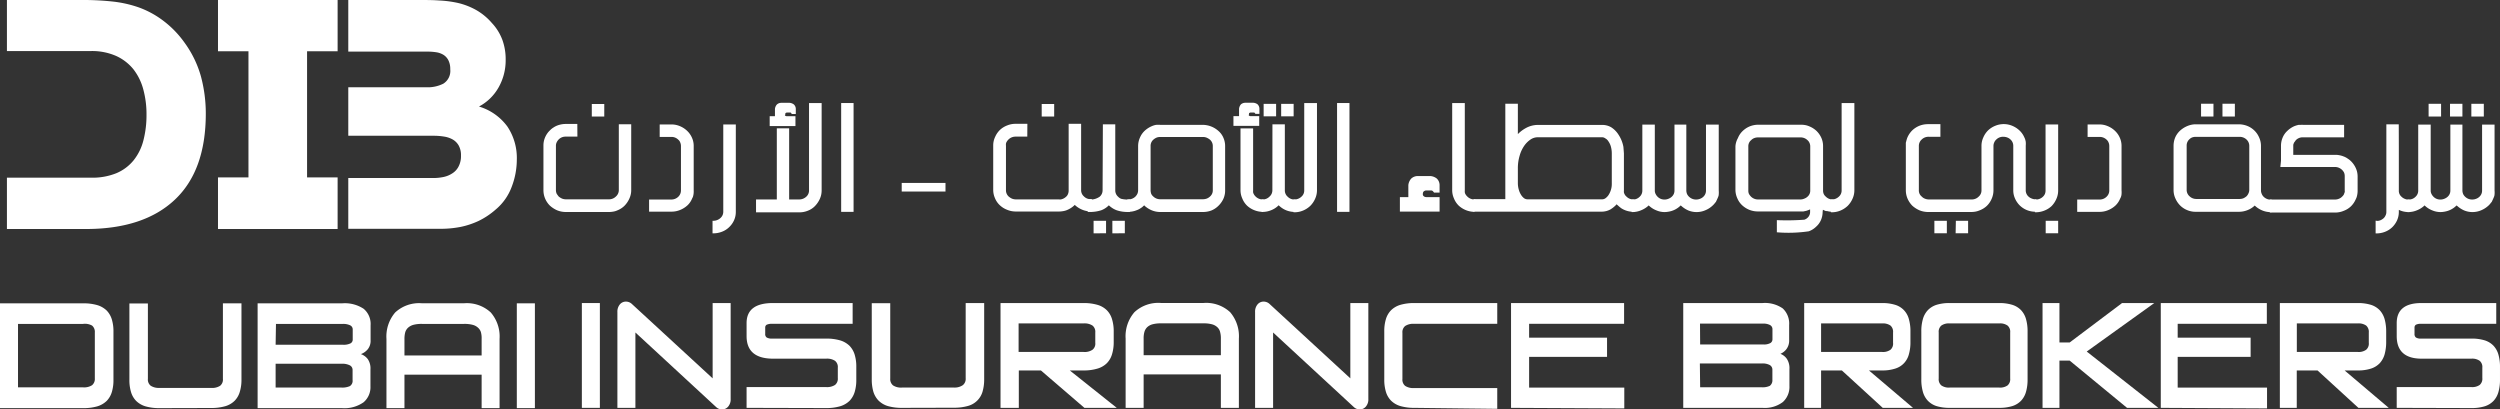 <svg xmlns="http://www.w3.org/2000/svg" width="360.911" height="59.11" viewBox="0 0 360.911 59.11">
  <rect x="0" y="0" width="360.911" height="59.11" fill="#333333" stroke="none"/>
  <g id="dib_white" transform="translate(0 0)">
    <g id="Layer_1" data-name="Layer 1">
      <path id="Path_4424" data-name="Path 4424" d="M294.87,58.88V43.75h2.44v5.69h1.48l7.56-5.69H311l-9.75,7,10.34,8.13h-4.52l-8.28-6.82h-1.48v6.82Z" fill="#fff"/>
      <path id="Path_4425" data-name="Path 4425" d="M311.94,58.88V43.75h15.31v3H314.38v2h10.53v2.77H314.38v4.44h12.9v3Z" fill="#fff"/>
      <path id="Path_4426" data-name="Path 4426" d="M329.13,58.88V43.75h11.24a6.32,6.32,0,0,1,1.92.26,3,3,0,0,1,1.27.79,3.22,3.22,0,0,1,.7,1.29,6.691,6.691,0,0,1,.22,1.77v1.5a6.691,6.691,0,0,1-.22,1.77,3.219,3.219,0,0,1-.7,1.29,3,3,0,0,1-1.27.79,6,6,0,0,1-1.92.27h-1.89l6.37,5.4h-4.38l-5.9-5.4h-3v5.4Zm2.45-8.07h8.8a1.83,1.83,0,0,0,1.21-.32,1.16,1.16,0,0,0,.38-1V48a1.2,1.2,0,0,0-.38-1,1.89,1.89,0,0,0-1.21-.31h-8.8Z" fill="#fff"/>
      <path id="Path_4427" data-name="Path 4427" d="M346,58.88v-3h10.78a1.86,1.86,0,0,0,1.2-.31,1.17,1.17,0,0,0,.38-1V53.09a1.17,1.17,0,0,0-.38-1,1.86,1.86,0,0,0-1.2-.31h-7.17q-3.61,0-3.61-3.26V46.65q0-2.9,3.57-2.9h10.8v3H349.53a1.51,1.51,0,0,0-.76.13.48.48,0,0,0-.2.42v.9a.62.62,0,0,0,.2.52,1.31,1.31,0,0,0,.78.16h7.25a6.32,6.32,0,0,1,1.92.26,3,3,0,0,1,1.27.79,3.1,3.1,0,0,1,.7,1.29,6.3,6.3,0,0,1,.22,1.77V54.8a6.349,6.349,0,0,1-.22,1.77,3.1,3.1,0,0,1-.7,1.29,3,3,0,0,1-1.27.79,6.32,6.32,0,0,1-1.92.26Z" fill="#fff"/>
      <path id="Path_4428" data-name="Path 4428" d="M26.62,6.13A15.28,15.28,0,0,1,29,11a20.73,20.73,0,0,1,.71,5.4q0,8.2-4.45,12.41t-12.7,4.25H1V25.65H13.13A9.21,9.21,0,0,0,16.81,25a6.41,6.41,0,0,0,2.49-1.87,7.58,7.58,0,0,0,1.41-2.89,14.57,14.57,0,0,0,.44-3.66,13.69,13.69,0,0,0-.46-3.66A8.11,8.11,0,0,0,19.26,10a6.83,6.83,0,0,0-2.49-1.92,8.62,8.62,0,0,0-3.64-.71H1V0H11.94a39.511,39.511,0,0,1,4.3.22,16.87,16.87,0,0,1,3.88.88A13.42,13.42,0,0,1,23.58,3a14.32,14.32,0,0,1,3.04,3.13Z" fill="#fff"/>
      <path id="Path_4429" data-name="Path 4429" d="M44.33,7.4V25.61h4.41v7.45H31.47V25.61h4.4V7.4h-4.4V0H48.74V7.4Z" fill="#fff"/>
      <path id="Path_4430" data-name="Path 4430" d="M69.15,15.38a7.89,7.89,0,0,1,4.1,2.89,8.16,8.16,0,0,1,1.36,4.78A11,11,0,0,1,73.86,27a7.77,7.77,0,0,1-2.29,3.24,11,11,0,0,1-2.51,1.67,11.74,11.74,0,0,1-2.53.84,14.9,14.9,0,0,1-2.71.28H50.28V25.7h12.3a7.19,7.19,0,0,0,1.5-.16A3.71,3.71,0,0,0,65.34,25a2.51,2.51,0,0,0,.88-1,3.22,3.22,0,0,0,.33-1.54,2.86,2.86,0,0,0-.33-1.45,2.32,2.32,0,0,0-.88-.88,3.64,3.64,0,0,0-1.28-.42,9.13,9.13,0,0,0-1.48-.11H50.28v-7H61.57A5,5,0,0,0,64,12.08,2.17,2.17,0,0,0,65,10a2.78,2.78,0,0,0-.27-1.3,2,2,0,0,0-.72-.79,2.84,2.84,0,0,0-1.06-.37,8.49,8.49,0,0,0-1.26-.09H50.28V0H60.47c1,0,2,0,2.93.07a15.66,15.66,0,0,1,2.77.37,10.16,10.16,0,0,1,2.56,1A8.64,8.64,0,0,1,71,3.31,7.27,7.27,0,0,1,72.54,5.8,8.22,8.22,0,0,1,73,8.68a7.91,7.91,0,0,1-1,3.9,7,7,0,0,1-2.85,2.8Z" fill="#fff"/>
      <path id="Path_4431" data-name="Path 4431" d="M0,58.92V43.79H12a7.1,7.1,0,0,1,2.05.26,3.31,3.31,0,0,1,1.36.79,3.17,3.17,0,0,1,.74,1.29,6,6,0,0,1,.23,1.77v6.91a5.94,5.94,0,0,1-.23,1.77,3.17,3.17,0,0,1-.74,1.29,3.31,3.31,0,0,1-1.36.79,7.1,7.1,0,0,1-2.05.26Zm2.6-3H12a2.11,2.11,0,0,0,1.29-.31,1.18,1.18,0,0,0,.4-1V48a1.18,1.18,0,0,0-.4-1A2.11,2.11,0,0,0,12,46.76H2.6Z" fill="#fff"/>
      <path id="Path_4432" data-name="Path 4432" d="M23,58.92a7.1,7.1,0,0,1-2-.26,3.2,3.2,0,0,1-1.35-.79,3.06,3.06,0,0,1-.74-1.29,5.94,5.94,0,0,1-.23-1.77v-11h2.67V54.68a1.15,1.15,0,0,0,.4,1A2.11,2.11,0,0,0,23,56h7.5a2.1,2.1,0,0,0,1.28-.31,1.15,1.15,0,0,0,.4-1V43.79h2.68v11a5.92,5.92,0,0,1-.24,1.77,3.06,3.06,0,0,1-.74,1.29,3.18,3.18,0,0,1-1.36.79,7.08,7.08,0,0,1-2,.26Z" fill="#fff"/>
      <path id="Path_4433" data-name="Path 4433" d="M37.19,58.92V43.79H49.4a4.92,4.92,0,0,1,3.1.79,2.85,2.85,0,0,1,1,2.38v2.15a1.94,1.94,0,0,1-.4,1.3,2.36,2.36,0,0,1-1,.71,2.16,2.16,0,0,1,1,.73,2.38,2.38,0,0,1,.38,1.48v2.44a2.85,2.85,0,0,1-1,2.31,4.81,4.81,0,0,1-3.12.84Zm2.6-9.15h9.73a2.22,2.22,0,0,0,1.08-.2.61.61,0,0,0,.32-.54V47.58a.65.65,0,0,0-.38-.62,2.3,2.3,0,0,0-1-.2h-9.7Zm0,6.18h9.52a2.66,2.66,0,0,0,1.2-.21.9.9,0,0,0,.39-.87V53.43a.73.73,0,0,0-.4-.69,2.43,2.43,0,0,0-1.16-.23H39.79Z" fill="#fff"/>
      <path id="Path_4434" data-name="Path 4434" d="M55.79,58.92v-10a5.34,5.34,0,0,1,1.26-3.81,5.07,5.07,0,0,1,3.85-1.33H67a5.07,5.07,0,0,1,3.85,1.33,5.3,5.3,0,0,1,1.27,3.81v10H69.53V54.09H58.39v4.83Zm2.6-7.6H69.53V48.93a3.31,3.31,0,0,0-.11-1A1.45,1.45,0,0,0,69,47.3a1.81,1.81,0,0,0-.78-.41A4.64,4.64,0,0,0,67,46.76H60.92a4.64,4.64,0,0,0-1.22.13,1.93,1.93,0,0,0-.78.41,1.45,1.45,0,0,0-.42.68,3.7,3.7,0,0,0-.11,1Z" fill="#fff"/>
      <path id="Path_4435" data-name="Path 4435" d="M74.61,58.92V43.79h2.61V58.92Z" fill="#fff"/>
      <path id="Path_4436" data-name="Path 4436" d="M84,58.88V43.75h2.6V58.88Z" fill="#fff"/>
      <path id="Path_4437" data-name="Path 4437" d="M89.13,58.88V45.06a1.62,1.62,0,0,1,.36-1.12,1.13,1.13,0,0,1,.86-.4,1.26,1.26,0,0,1,.88.35l11.65,10.73V43.75h2.6V57.59a1.58,1.58,0,0,1-.37,1.12,1.16,1.16,0,0,1-.85.4,1.42,1.42,0,0,1-.45-.08,1.3,1.3,0,0,1-.43-.27L91.73,48V58.88Z" fill="#fff"/>
      <path id="Path_4438" data-name="Path 4438" d="M107.78,58.88v-3h11.48a2.11,2.11,0,0,0,1.29-.31,1.15,1.15,0,0,0,.4-1V53.09a1.15,1.15,0,0,0-.4-1,2.11,2.11,0,0,0-1.29-.31h-7.64q-3.84,0-3.84-3.26V46.65c0-1.93,1.26-2.9,3.8-2.9h11.51v3h-11.6a1.72,1.72,0,0,0-.81.13.46.46,0,0,0-.21.42v.9a.59.59,0,0,0,.21.52,1.48,1.48,0,0,0,.83.16h7.73a7.1,7.1,0,0,1,2.05.26,3.31,3.31,0,0,1,1.36.79,3.17,3.17,0,0,1,.74,1.29,5.94,5.94,0,0,1,.23,1.77V54.8a6,6,0,0,1-.23,1.77,3.17,3.17,0,0,1-.74,1.29,3.31,3.31,0,0,1-1.36.79,7.1,7.1,0,0,1-2.05.26Z" fill="#fff"/>
      <path id="Path_4439" data-name="Path 4439" d="M130.23,58.88a7.18,7.18,0,0,1-2.06-.26,3.23,3.23,0,0,1-1.34-.79,3.19,3.19,0,0,1-.75-1.29,6.33,6.33,0,0,1-.23-1.77v-11h2.67V54.64a1.16,1.16,0,0,0,.41,1,2.08,2.08,0,0,0,1.28.31h7.54A2.08,2.08,0,0,0,139,55.6a1.16,1.16,0,0,0,.41-1V43.75h2.67v11a6.33,6.33,0,0,1-.23,1.77,3,3,0,0,1-2.1,2.08,7.15,7.15,0,0,1-2.05.26Z" fill="#fff"/>
      <path id="Path_4440" data-name="Path 4440" d="M144.44,58.88V43.75h12a7.08,7.08,0,0,1,2,.26,3.18,3.18,0,0,1,1.36.79,3.06,3.06,0,0,1,.74,1.29,5.92,5.92,0,0,1,.24,1.77v1.5a5.92,5.92,0,0,1-.24,1.77,3.06,3.06,0,0,1-.74,1.29,3.18,3.18,0,0,1-1.36.79,6.72,6.72,0,0,1-2,.27h-2l6.78,5.4h-4.67l-6.28-5.4h-3.19v5.4Zm2.61-8.07h9.38a2,2,0,0,0,1.29-.32,1.12,1.12,0,0,0,.4-1V48a1.15,1.15,0,0,0-.4-1,2.11,2.11,0,0,0-1.29-.31h-9.38Z" fill="#fff"/>
      <path id="Path_4441" data-name="Path 4441" d="M162.5,58.88v-10a5.3,5.3,0,0,1,1.27-3.81,5.05,5.05,0,0,1,3.85-1.33h6.12a5.08,5.08,0,0,1,3.85,1.33,5.34,5.34,0,0,1,1.26,3.81v10h-2.6V54.05H165.1v4.83Zm2.6-7.6h11.15V48.89a3.4,3.4,0,0,0-.12-1,1.38,1.38,0,0,0-.41-.67,1.82,1.82,0,0,0-.78-.41,4.64,4.64,0,0,0-1.22-.13h-6.09a4.69,4.69,0,0,0-1.22.13,1.82,1.82,0,0,0-.78.41,1.54,1.54,0,0,0-.41.67,3.4,3.4,0,0,0-.12,1Z" fill="#fff"/>
      <path id="Path_4442" data-name="Path 4442" d="M181.19,58.88V45.06a1.62,1.62,0,0,1,.36-1.12,1.13,1.13,0,0,1,.86-.4,1.26,1.26,0,0,1,.88.35l11.65,10.73V43.75h2.6V57.59a1.58,1.58,0,0,1-.37,1.12,1.16,1.16,0,0,1-.85.4,1.42,1.42,0,0,1-.45-.08,1.3,1.3,0,0,1-.43-.27L183.79,48V58.88Z" fill="#fff"/>
      <path id="Path_4443" data-name="Path 4443" d="M204.21,58.88a7.1,7.1,0,0,1-2.05-.26,3.2,3.2,0,0,1-1.35-.79,3.06,3.06,0,0,1-.74-1.29,6,6,0,0,1-.23-1.77V47.86a5.94,5.94,0,0,1,.23-1.77,3.06,3.06,0,0,1,.74-1.29,3.2,3.2,0,0,1,1.35-.79,7.1,7.1,0,0,1,2.05-.26h11.94v3h-12a2.11,2.11,0,0,0-1.29.31,1.15,1.15,0,0,0-.4,1v6.65a1.15,1.15,0,0,0,.4,1,2.11,2.11,0,0,0,1.29.31h12v3Z" fill="#fff"/>
      <path id="Path_4444" data-name="Path 4444" d="M218.14,58.88V43.75h16.32v3H220.75v2H232v2.77H220.75v4.44h13.74v3Z" fill="#fff"/>
      <path id="Path_4445" data-name="Path 4445" d="M243,58.88V43.75h11.45a4.49,4.49,0,0,1,2.92.78,3,3,0,0,1,.92,2.39v2.15a2.05,2.05,0,0,1-.37,1.3,2.18,2.18,0,0,1-.89.71,2,2,0,0,1,.93.73,2.45,2.45,0,0,1,.37,1.48v2.44a2.94,2.94,0,0,1-.95,2.31,4.31,4.31,0,0,1-2.93.84Zm2.44-9.15h9.13a1.94,1.94,0,0,0,1-.2.62.62,0,0,0,.31-.54V47.54a.67.67,0,0,0-.36-.62,2,2,0,0,0-1-.2h-9.1Zm0,6.18h8.93a2.39,2.39,0,0,0,1.13-.21,1,1,0,0,0,.37-.87V53.39a.75.75,0,0,0-.38-.69,2.16,2.16,0,0,0-1.09-.23h-9Z" fill="#fff"/>
      <path id="Path_4446" data-name="Path 4446" d="M260.46,58.88V43.75h11.23a6.23,6.23,0,0,1,1.92.26,2.9,2.9,0,0,1,1.27.79,3,3,0,0,1,.7,1.29,6.3,6.3,0,0,1,.22,1.77v1.5a6.3,6.3,0,0,1-.22,1.77,3,3,0,0,1-.7,1.29,2.9,2.9,0,0,1-1.27.79,5.92,5.92,0,0,1-1.92.27h-1.88l6.36,5.4H271.8l-5.9-5.4h-3v5.4Zm2.44-8.07h8.81a1.84,1.84,0,0,0,1.21-.32,1.16,1.16,0,0,0,.37-1V48a1.19,1.19,0,0,0-.37-1,1.91,1.91,0,0,0-1.21-.31H262.9Z" fill="#fff"/>
      <path id="Path_4447" data-name="Path 4447" d="M281.48,58.88a6.25,6.25,0,0,1-1.93-.26,3,3,0,0,1-1.26-.79,3.1,3.1,0,0,1-.7-1.29,6.348,6.348,0,0,1-.22-1.77V47.86a6.3,6.3,0,0,1,.22-1.77,3.1,3.1,0,0,1,.7-1.29,3,3,0,0,1,1.26-.79,6.25,6.25,0,0,1,1.93-.26h7.12a6.32,6.32,0,0,1,1.92.26,3,3,0,0,1,1.27.79,3.1,3.1,0,0,1,.7,1.29,6.3,6.3,0,0,1,.22,1.77v6.91a6.349,6.349,0,0,1-.22,1.77,3.1,3.1,0,0,1-.7,1.29,3,3,0,0,1-1.27.79,6.32,6.32,0,0,1-1.92.26Zm-1.6-4.24a1.17,1.17,0,0,0,.38,1,1.86,1.86,0,0,0,1.2.31h7.16a1.86,1.86,0,0,0,1.2-.31,1.17,1.17,0,0,0,.38-1V48a1.17,1.17,0,0,0-.38-1,1.86,1.86,0,0,0-1.2-.31h-7.16a1.86,1.86,0,0,0-1.2.31,1.17,1.17,0,0,0-.38,1Z" fill="#fff"/>
      <path id="Path_4448" data-name="Path 4448" d="M83.23,19.6H81.68a1.49,1.49,0,0,0-1.1.43,1.67,1.67,0,0,0-.34.49,1.27,1.27,0,0,0-.11.52v6.43a1.48,1.48,0,0,0,.12.55,3.789,3.789,0,0,0,.33.45,2.27,2.27,0,0,0,.5.31,1.64,1.64,0,0,0,.6.12h6.21A1.53,1.53,0,0,0,89,28.46a1.35,1.35,0,0,0,.46-1v-9.4H91v9.41a2.72,2.72,0,0,1-.26,1.15,3.33,3.33,0,0,1-.68,1,2.92,2.92,0,0,1-1,.64,2.08,2.08,0,0,1-.58.17,3.12,3.12,0,0,1-.6.05h-6.2a3.191,3.191,0,0,1-1.191-.23,3.76,3.76,0,0,1-1-.64,3,3,0,0,1-.68-1,2.94,2.94,0,0,1-.23-1.14V21a2.8,2.8,0,0,1,.25-1.17,2.92,2.92,0,0,1,.67-.94,2.4,2.4,0,0,1,.46-.37,2.66,2.66,0,0,1,.53-.28,3.32,3.32,0,0,1,1.18-.22h1.55Zm2.33-4.46h1.55V16.7H85.56Z" fill="#fff" stroke="#fff" stroke-miterlimit="10" stroke-width="0.25"/>
      <path id="Path_4449" data-name="Path 4449" d="M95.36,18.09h1.56a3,3,0,0,1,1.17.23,3.24,3.24,0,0,1,1,.64,2.91,2.91,0,0,1,.68.95,2.72,2.72,0,0,1,.25,1.16v6.42A2.919,2.919,0,0,1,100,28a3.291,3.291,0,0,1-.07.33,1.529,1.529,0,0,1-.13.28,2.6,2.6,0,0,1-.65.95,3.35,3.35,0,0,1-1,.63,3.06,3.06,0,0,1-1.2.24H93.83v-1.5h3.09A1.55,1.55,0,0,0,98,28.5a1.38,1.38,0,0,0,.43-1V21.07a1.41,1.41,0,0,0-.11-.54,1.07,1.07,0,0,0-.32-.46,1.52,1.52,0,0,0-1.1-.43H95.36Z" fill="#fff" stroke="#fff" stroke-miterlimit="10" stroke-width="0.25"/>
      <path id="Path_4450" data-name="Path 4450" d="M106.1,18.09v12.5a2.77,2.77,0,0,1-.25,1.17,3,3,0,0,1-.68.95,2.85,2.85,0,0,1-1,.63,3.24,3.24,0,0,1-1.18.22h0V32h0a1.64,1.64,0,0,0,.6-.12,1.59,1.59,0,0,0,.51-.32,1.32,1.32,0,0,0,.44-1V18.09Z" fill="#fff" stroke="#fff" stroke-miterlimit="10" stroke-width="0.25"/>
      <path id="Path_4451" data-name="Path 4451" d="M113.8,18.65V28.92h1.57a1.67,1.67,0,0,0,.62-.12,1.65,1.65,0,0,0,.49-.31,1.31,1.31,0,0,0,.44-1V15h1.57V27.49a2.77,2.77,0,0,1-.25,1.17,3.47,3.47,0,0,1-.68,1,2.57,2.57,0,0,1-.48.39,2.8,2.8,0,0,1-.52.26,3.12,3.12,0,0,1-1.19.22h-6.1V28.92h3V18.65Zm-.62-2.09a.29.29,0,0,0,.12.25.48.48,0,0,0,.26.09h1.15v1.17h-3.47V16.9H112V15.73a1,1,0,0,1,.24-.55.8.8,0,0,1,.54-.21H114a1.06,1.06,0,0,1,.53.21.76.76,0,0,1,.23.55v.6h-.39l-.09-.14a.41.41,0,0,0-.28-.07h-.39a.5.5,0,0,0-.28.11.39.39,0,0,0-.08.1v.15Z" fill="#fff" stroke="#fff" stroke-miterlimit="10" stroke-width="0.25"/>
      <path id="Path_4452" data-name="Path 4452" d="M121.56,15h1.54V30.46h-1.54Z" fill="#fff" stroke="#fff" stroke-miterlimit="10" stroke-width="0.25"/>
      <path id="Path_4453" data-name="Path 4453" d="M136.37,26.53v1H130.3v-1Z" fill="#fff" stroke="#fff" stroke-miterlimit="10" stroke-width="0.25"/>
      <path id="Path_4454" data-name="Path 4454" d="M148.18,19.6h-1.55a1.56,1.56,0,0,0-1.11.43,1.77,1.77,0,0,0-.34.45,1,1,0,0,0-.08.25,1.369,1.369,0,0,0,0,.31v6.43a1.34,1.34,0,0,0,.44,1,2.2,2.2,0,0,0,.5.32,1.7,1.7,0,0,0,.61.12h6.19a1.38,1.38,0,0,0,.37,0l.25-.08a1.64,1.64,0,0,0,.51-.32,1.07,1.07,0,0,0,.32-.44,1.41,1.41,0,0,0,.11-.54V18h1.55v9.44a1.3,1.3,0,0,0,.44,1,1.41,1.41,0,0,0,.49.33,1.38,1.38,0,0,0,.33.09h.29v1.55h0a2.6,2.6,0,0,1-.61-.07,3,3,0,0,1-.58-.17,3.32,3.32,0,0,1-1-.62l-.15-.15-.15.15a3,3,0,0,1-.47.37,3.719,3.719,0,0,1-.53.28,2.35,2.35,0,0,1-.57.16,3.16,3.16,0,0,1-.61.05h-6.19a3.06,3.06,0,0,1-1.2-.24,3.1,3.1,0,0,1-1-.62,2.74,2.74,0,0,1-.69-1,2.83,2.83,0,0,1-.24-1.16V21a2.69,2.69,0,0,1,.26-1.17,3,3,0,0,1,.69-1,3.06,3.06,0,0,1,1-.61,3,3,0,0,1,1.18-.22h1.55Zm2.33-4.46h1.55V16.7h-1.55Z" fill="#fff" stroke="#fff" stroke-miterlimit="10" stroke-width="0.25"/>
      <path id="Path_4455" data-name="Path 4455" d="M159.34,18.07h1.54v9.42a1.31,1.31,0,0,0,.45,1,1.33,1.33,0,0,0,.49.33,4.29,4.29,0,0,0,1.18.11v1.54h0a4.71,4.71,0,0,1-1.77-.24,3.17,3.17,0,0,1-1-.62l-.15-.15-.15.15a2.94,2.94,0,0,1-1,.63,5.13,5.13,0,0,1-1.77.23V28.92h0a2.42,2.42,0,0,0,1.69-.44,1.34,1.34,0,0,0,.45-1ZM158,33.56V32h1.55v1.55Zm2.71,0V32h1.55v1.55Z" fill="#fff" stroke="#fff" stroke-miterlimit="10" stroke-width="0.25"/>
      <path id="Path_4456" data-name="Path 4456" d="M165.2,29.44l-.15.15-.24.22-.24.16a2.3,2.3,0,0,1-.52.26,2.94,2.94,0,0,1-1.17.22h0V28.91h0a1.57,1.57,0,0,0,1.11-.43,1.67,1.67,0,0,0,.33-.47,1.49,1.49,0,0,0,.11-.54V21.08a2.85,2.85,0,0,1,.26-1.18,2.74,2.74,0,0,1,.66-.94,3.47,3.47,0,0,1,1-.64,2.549,2.549,0,0,1,.56-.17,3.65,3.65,0,0,1,.59,0h6.17a3.31,3.31,0,0,1,2.18.88,2.55,2.55,0,0,1,.66.93,2.83,2.83,0,0,1,.23,1.16v6.39a2.72,2.72,0,0,1-.25,1.16,3.23,3.23,0,0,1-.68.95,3,3,0,0,1-.95.64,3.27,3.27,0,0,1-1.19.22H167.5a3.09,3.09,0,0,1-1.17-.23,3.43,3.43,0,0,1-1-.63Zm1.7-9.68a1.89,1.89,0,0,0-.49.32,1.3,1.3,0,0,0-.43,1v6.39a1.779,1.779,0,0,0,.1.56,1.3,1.3,0,0,0,.33.43,1.55,1.55,0,0,0,1.09.43h6.17a1.81,1.81,0,0,0,.6-.11,1.59,1.59,0,0,0,.5-.32,1.28,1.28,0,0,0,.44-1V21.08a1.34,1.34,0,0,0-.44-1,2.2,2.2,0,0,0-.5-.31,1.53,1.53,0,0,0-.6-.12H167.5a1.52,1.52,0,0,0-.6.11Z" fill="#fff" stroke="#fff" stroke-miterlimit="10" stroke-width="0.25"/>
      <path id="Path_4457" data-name="Path 4457" d="M180.13,16.54a.29.29,0,0,0,.13.26.43.43,0,0,0,.26.09h1.14v1.16h-3.47V16.89H179V15.71a1.06,1.06,0,0,1,.23-.55.84.84,0,0,1,.54-.2h1.17a1,1,0,0,1,.53.2.77.77,0,0,1,.22.55v.6h-.39l-.09-.12a.38.38,0,0,0-.27-.07h-.39a.5.5,0,0,0-.29.11.36.36,0,0,0-.07.1v.15Zm.65,2.12v8.83a2.159,2.159,0,0,0,0,.28.85.85,0,0,0,.09.27,1.45,1.45,0,0,0,.33.44,1.57,1.57,0,0,0,1.1.44h0v1.54a3.25,3.25,0,0,1-1.17-.23,3.18,3.18,0,0,1-1-.62,2.82,2.82,0,0,1-.67-1,2.75,2.75,0,0,1-.25-1.16V18.66Z" fill="#fff" stroke="#fff" stroke-miterlimit="10" stroke-width="0.25"/>
      <path id="Path_4458" data-name="Path 4458" d="M183.82,18.07h1.54v9.42a1.31,1.31,0,0,0,.45,1,1.47,1.47,0,0,0,1.1.44h0v1.54h0a3.09,3.09,0,0,1-2.16-.86l-.16-.15-.15.15a3,3,0,0,1-1,.63,3.14,3.14,0,0,1-1.18.23V28.92h0a1.48,1.48,0,0,0,1.09-.44,1.32,1.32,0,0,0,.46-1Zm-1.27-1.4V15.12h1.55v1.55Zm2.53,0V15.12h1.55v1.55Z" fill="#fff" stroke="#fff" stroke-miterlimit="10" stroke-width="0.25"/>
      <path id="Path_4459" data-name="Path 4459" d="M190,15V27.49a2.8,2.8,0,0,1-.26,1.16,3.22,3.22,0,0,1-.69,1,3.32,3.32,0,0,1-1,.64,3.11,3.11,0,0,1-1.19.23V28.93h0a1.77,1.77,0,0,0,.62-.13,1.59,1.59,0,0,0,.48-.31,1.29,1.29,0,0,0,.45-1V15Z" fill="#fff" stroke="#fff" stroke-miterlimit="10" stroke-width="0.25"/>
      <path id="Path_4460" data-name="Path 4460" d="M193.15,15h1.54V30.46h-1.54Z" fill="#fff" stroke="#fff" stroke-miterlimit="10" stroke-width="0.25"/>
      <path id="Path_4461" data-name="Path 4461" d="M205.28,28.05a.46.46,0,0,0,.19.38.68.68,0,0,0,.42.15h1.81v1.84h-5.48V28.58h1.22V26.73a1.52,1.52,0,0,1,.38-.86,1.25,1.25,0,0,1,.85-.33h1.84a1.59,1.59,0,0,1,.83.33,1.18,1.18,0,0,1,.36.86v.95h-.61l-.15-.18a.59.59,0,0,0-.43-.13h-.62a.68.68,0,0,0-.44.18.4.4,0,0,0-.12.16l-.05.23Z" fill="#fff" stroke="#fff" stroke-miterlimit="10" stroke-width="0.25"/>
      <path id="Path_4462" data-name="Path 4462" d="M211.34,15V27.49a2.159,2.159,0,0,0,0,.28,1.14,1.14,0,0,0,.08.27,1.68,1.68,0,0,0,.34.44,1.55,1.55,0,0,0,1.1.44h0v1.54a3.3,3.3,0,0,1-2.17-.85,2.82,2.82,0,0,1-.67-1,2.75,2.75,0,0,1-.25-1.16V15Z" fill="#fff" stroke="#fff" stroke-miterlimit="10" stroke-width="0.25"/>
      <path id="Path_4463" data-name="Path 4463" d="M231.29,30.43H212.85V28.87h4.59V15.1H219v4.58a4.86,4.86,0,0,1,1.39-1.11,3.48,3.48,0,0,1,1.62-.41h9.31a2.4,2.4,0,0,1,1.21.32,3.28,3.28,0,0,1,1,1,4.61,4.61,0,0,1,.71,1.75l.07.91V27.5a1.849,1.849,0,0,0,0,.29,1.15,1.15,0,0,0,.09.26,1.21,1.21,0,0,0,.33.43,1.5,1.5,0,0,0,1.1.44h0v1.53a3.1,3.1,0,0,1-1.69-.48,4.593,4.593,0,0,1-.46-.38l-.14-.12-.14-.18a4,4,0,0,1-1,.85A2.55,2.55,0,0,1,231.29,30.43Zm.51-10.57a.89.89,0,0,0-.51-.17H222a2,2,0,0,0-1.09.33,3.62,3.62,0,0,0-.95.93,4.849,4.849,0,0,0-.7,1.5A6.321,6.321,0,0,0,219,24.3v2.15a3.461,3.461,0,0,0,.15,1,2.84,2.84,0,0,0,.38.82,1.84,1.84,0,0,0,.45.47,1,1,0,0,0,.52.16h10.82a1,1,0,0,0,.5-.16,2.09,2.09,0,0,0,.47-.47,3.08,3.08,0,0,0,.52-1.82v-4.3a3.87,3.87,0,0,0-.13-1,2.56,2.56,0,0,0-.39-.83,1.27,1.27,0,0,0-.49-.46Z" fill="#fff" stroke="#fff" stroke-miterlimit="10" stroke-width="0.25"/>
      <path id="Path_4464" data-name="Path 4464" d="M243.32,18.11v9.41a1.57,1.57,0,0,0,.11.53,1.45,1.45,0,0,0,.33.45,1.56,1.56,0,0,0,1.1.43h0a1.63,1.63,0,0,0,.6-.11,1.46,1.46,0,0,0,.52-.32,1.32,1.32,0,0,0,.43-1V18.11H248v9.41a3,3,0,0,1,0,.54.865.865,0,0,1-.08.33c-.02.06-.06.15-.12.28a2.55,2.55,0,0,1-.66.93,3.3,3.3,0,0,1-1,.64,3.06,3.06,0,0,1-1.19.25h0a3,3,0,0,1-1.16-.22,3.63,3.63,0,0,1-1-.65.8.8,0,0,1-.15-.16.59.59,0,0,1-.15.16,3,3,0,0,1-1.55.8,3.459,3.459,0,0,1-.62.07h0a2.9,2.9,0,0,1-1.16-.24,3.14,3.14,0,0,1-1-.63l-.15-.16-.14.16a3.4,3.4,0,0,1-1,.62,3.06,3.06,0,0,1-1.19.25h0V28.93h0a1.47,1.47,0,0,0,1.11-.43,1.32,1.32,0,0,0,.43-1V18.11h1.55v9.41a1.2,1.2,0,0,0,.12.52,1.62,1.62,0,0,0,.33.46,1.47,1.47,0,0,0,1.09.43h0a1.49,1.49,0,0,0,.58-.11,1.6,1.6,0,0,0,.53-.32,1.3,1.3,0,0,0,.44-1V18.11Z" fill="#fff" stroke="#fff" stroke-miterlimit="10" stroke-width="0.25"/>
      <path id="Path_4465" data-name="Path 4465" d="M263,30.57a2.94,2.94,0,0,1-.23,1.14,2.6,2.6,0,0,1-.68.93,2.76,2.76,0,0,1-1,.63,20.12,20.12,0,0,1-4.45.15V31.91a33.921,33.921,0,0,0,3.86-.07,1.3,1.3,0,0,0,.51-.29,1.26,1.26,0,0,0,.43-1v-.52a4.44,4.44,0,0,1-.73.29l-.38.08h-6.55a3.14,3.14,0,0,1-1.18-.22,3.32,3.32,0,0,1-1-.63,2.78,2.78,0,0,1-.69-1,2.85,2.85,0,0,1-.25-1.13V21.13A2.65,2.65,0,0,1,251,20a2.74,2.74,0,0,1,.67-1,3.16,3.16,0,0,1,1-.65,3.27,3.27,0,0,1,1.19-.22h6.13a3.61,3.61,0,0,1,.59.05,2.55,2.55,0,0,1,.56.17,3.23,3.23,0,0,1,1,.63,3.13,3.13,0,0,1,.67.94,2.791,2.791,0,0,1,.25,1.16V27.5a1.36,1.36,0,0,0,.11.56,1.27,1.27,0,0,0,.33.42,1.47,1.47,0,0,0,1.08.44h0v1.53a2.88,2.88,0,0,1-.78-.1h-.17l-.2-.08-.37-.18ZM252.7,20.15a1.29,1.29,0,0,0-.43,1V27.5a1.27,1.27,0,0,0,.1.54,1.87,1.87,0,0,0,.33.44,1.57,1.57,0,0,0,1.1.44h6.13a1.46,1.46,0,0,0,.57-.12,1.51,1.51,0,0,0,.53-.32,1.26,1.26,0,0,0,.43-1V21.13a1.319,1.319,0,0,0-.11-.53,1.21,1.21,0,0,0-.32-.45,1.55,1.55,0,0,0-1.1-.44H253.8a1.73,1.73,0,0,0-.6.11,1.36,1.36,0,0,0-.49.33Z" fill="#fff" stroke="#fff" stroke-miterlimit="10" stroke-width="0.25"/>
      <path id="Path_4466" data-name="Path 4466" d="M267.58,15V27.49a2.8,2.8,0,0,1-.26,1.16,3.22,3.22,0,0,1-.69,1,3.32,3.32,0,0,1-1,.64,3.11,3.11,0,0,1-1.19.23V28.93h0a1.72,1.72,0,0,0,.62-.13,1.59,1.59,0,0,0,.48-.31,1.29,1.29,0,0,0,.45-1V15Z" fill="#fff" stroke="#fff" stroke-miterlimit="10" stroke-width="0.25"/>
      <path id="Path_4467" data-name="Path 4467" d="M280,19.62h-1.55a1.52,1.52,0,0,0-1.11.43,1.35,1.35,0,0,0-.45,1v6.42a1.23,1.23,0,0,0,.46,1,1.29,1.29,0,0,0,.5.33,1.61,1.61,0,0,0,.6.12h6.18a1.51,1.51,0,0,0,1.11-.45,1.28,1.28,0,0,0,.44-1V21.05a2.77,2.77,0,0,1,.26-1.17,3,3,0,0,1,.69-1,3.14,3.14,0,0,1,1-.62,3.07,3.07,0,0,1,1.16-.22h0a3.06,3.06,0,0,1,1.19.25,3.32,3.32,0,0,1,1,.66,2.82,2.82,0,0,1,.64.92,1.771,1.771,0,0,1,.12.28,2.652,2.652,0,0,1,.08.33,2.92,2.92,0,0,1,0,.54v6.44a1.33,1.33,0,0,0,.43,1,1.46,1.46,0,0,0,.52.32,1.56,1.56,0,0,0,.59.12h0v1.54h0a3.07,3.07,0,0,1-2.18-.86,3.11,3.11,0,0,1-.68-1,2.7,2.7,0,0,1-.23-1.14V21.05a1.34,1.34,0,0,0-.44-1,1.48,1.48,0,0,0-.51-.32,1.73,1.73,0,0,0-.6-.11h0a1.5,1.5,0,0,0-1.11.43,1.26,1.26,0,0,0-.33.47,1.31,1.31,0,0,0-.12.53v6.42a2.84,2.84,0,0,1-.25,1.18,3,3,0,0,1-.69,1,3.06,3.06,0,0,1-1,.61,2.8,2.8,0,0,1-.57.17,3.671,3.671,0,0,1-.61.05h-6.18a3.24,3.24,0,0,1-1.2-.23,3.76,3.76,0,0,1-1-.64,3.27,3.27,0,0,1-.67-1,2.94,2.94,0,0,1-.23-1.14V20.75a.655.655,0,0,1,.05-.3,3.615,3.615,0,0,1,.17-.56,3.149,3.149,0,0,1,.69-1,3.21,3.21,0,0,1,1-.63,3.28,3.28,0,0,1,1.17-.21H280ZM279.38,32h1.55v1.55h-1.55Zm3.1,0H284v1.55h-1.55Z" fill="#fff" stroke="#fff" stroke-miterlimit="10" stroke-width="0.25"/>
      <path id="Path_4468" data-name="Path 4468" d="M297,18.09v9.42a2.82,2.82,0,0,1-.25,1.16,3.31,3.31,0,0,1-.67,1,3.14,3.14,0,0,1-1,.62,3.23,3.23,0,0,1-1.19.23h0V28.93h0A1.57,1.57,0,0,0,295,28.5a1.31,1.31,0,0,0,.33-.46,1.389,1.389,0,0,0,.1-.53V18.09ZM295.45,32H297v1.55h-1.55Z" fill="#fff" stroke="#fff" stroke-miterlimit="10" stroke-width="0.25"/>
      <path id="Path_4469" data-name="Path 4469" d="M301.5,18.09h1.56a2.89,2.89,0,0,1,1.16.23,3.17,3.17,0,0,1,1,.64,2.91,2.91,0,0,1,.68.95,2.72,2.72,0,0,1,.25,1.16v6.42a2.92,2.92,0,0,1,0,.54,1.193,1.193,0,0,1-.07.33,1.529,1.529,0,0,1-.13.28,2.73,2.73,0,0,1-.65.95,3.35,3.35,0,0,1-1,.63,3.06,3.06,0,0,1-1.2.24H300V28.93h3.1a1.51,1.51,0,0,0,1.09-.43,1.35,1.35,0,0,0,.44-1V21.07a1.409,1.409,0,0,0-.11-.54,1.17,1.17,0,0,0-.32-.46,1.56,1.56,0,0,0-1.1-.43h-1.6Z" fill="#fff" stroke="#fff" stroke-miterlimit="10" stroke-width="0.25"/>
      <path id="Path_4470" data-name="Path 4470" d="M325.41,29.59a3,3,0,0,1-1,.63,3.23,3.23,0,0,1-1.19.23H317a3,3,0,0,1-1.17-.22,3.061,3.061,0,0,1-.51-.26,2.759,2.759,0,0,1-.48-.38,3.19,3.19,0,0,1-.68-1,2.76,2.76,0,0,1-.25-1.14v-6.4a3,3,0,0,1,.23-1.16,2.81,2.81,0,0,1,.66-.93,3.53,3.53,0,0,1,1-.64,3,3,0,0,1,1.17-.25h6.21a3.3,3.3,0,0,1,1.16.21,2.982,2.982,0,0,1,1.69,1.63,2.77,2.77,0,0,1,.25,1.17V27.5a1.32,1.32,0,0,0,.12.54,1.27,1.27,0,0,0,.32.47,1.57,1.57,0,0,0,1.11.44h0V30.5h0a3.1,3.1,0,0,1-1.18-.23,3.381,3.381,0,0,1-1-.63l-.15-.16ZM316,20a1.34,1.34,0,0,0-.45,1v6.42a1.35,1.35,0,0,0,.45,1,1.53,1.53,0,0,0,1.09.43h6.21a1.69,1.69,0,0,0,.59-.1,2.11,2.11,0,0,0,.51-.32,1.491,1.491,0,0,0,.32-.48,1.31,1.31,0,0,0,.12-.53V21.05a1.36,1.36,0,0,0-.44-1,1.56,1.56,0,0,0-1.1-.42H317a1.63,1.63,0,0,0-.59.1A1.29,1.29,0,0,0,316,20Zm1.88-4.9h1.54v1.6h-1.54Zm3.09,0h1.54v1.6h-1.54Z" fill="#fff" stroke="#fff" stroke-miterlimit="10" stroke-width="0.25"/>
      <path id="Path_4471" data-name="Path 4471" d="M329.42,23.21V21.07a2.93,2.93,0,0,1,.22-1.14,2.6,2.6,0,0,1,.65-.94,3.34,3.34,0,0,1,1-.67,4.25,4.25,0,0,1,.57-.17h.32a1.42,1.42,0,0,1,.3,0h5.8V19.7h-5.8a1.48,1.48,0,0,0-1.11.43,1.448,1.448,0,0,0-.15.2,2,2,0,0,0-.18.26l-.1.29v1.6h6.19a3.14,3.14,0,0,1,1.18.23,2.2,2.2,0,0,1,.53.28,2.79,2.79,0,0,1,.47.37,3.179,3.179,0,0,1,.66.94,2.77,2.77,0,0,1,.26,1.17v2.08a2.917,2.917,0,0,1-.05.54,2.657,2.657,0,0,1-.08.33,2.287,2.287,0,0,1-.12.28,3.09,3.09,0,0,1-.68,1,2.94,2.94,0,0,1-1,.62,3,3,0,0,1-1.21.24H327.8V28.93h9.29a1.54,1.54,0,0,0,.61-.12,1.36,1.36,0,0,0,.5-.33,1.27,1.27,0,0,0,.32-.43.988.988,0,0,1,.1-.27,1.5,1.5,0,0,0,0-.29V25.41a1.42,1.42,0,0,0-.11-.55,1.61,1.61,0,0,0-1.45-.88h-7.72Z" fill="#fff" stroke="#fff" stroke-miterlimit="10" stroke-width="0.25"/>
      <path id="Path_4472" data-name="Path 4472" d="M346.18,21.15v6.36a1.24,1.24,0,0,0,.45,1,1.42,1.42,0,0,0,.51.32,1.59,1.59,0,0,0,.59.12h0v1.54a3.09,3.09,0,0,1-1.55-.4v.51a2.77,2.77,0,0,1-.25,1.17,3.13,3.13,0,0,1-.67.95,3,3,0,0,1-1,.63,3.21,3.21,0,0,1-1.18.22h0V32h0a1.13,1.13,0,0,0,.3,0,1.839,1.839,0,0,0,.3-.08,1.78,1.78,0,0,0,.52-.33,1.339,1.339,0,0,0,.31-.45,1.18,1.18,0,0,0,.12-.53V18.07h1.54Z" fill="#fff" stroke="#fff" stroke-miterlimit="10" stroke-width="0.25"/>
      <path id="Path_4473" data-name="Path 4473" d="M355.36,18.11v9.41a1.568,1.568,0,0,0,.11.53,1.45,1.45,0,0,0,.33.45,1.56,1.56,0,0,0,1.1.43h0a1.63,1.63,0,0,0,.6-.11,1.46,1.46,0,0,0,.52-.32,1.32,1.32,0,0,0,.43-1V18.11H360v9.41a3,3,0,0,1,0,.54.866.866,0,0,1-.08.33c-.02.06-.06.15-.12.28a2.651,2.651,0,0,1-.65.93,3.48,3.48,0,0,1-1,.64,3.06,3.06,0,0,1-1.19.25h0a3,3,0,0,1-1.16-.22,3.63,3.63,0,0,1-1-.65.8.8,0,0,1-.15-.16.47.47,0,0,1-.15.16,3,3,0,0,1-1.55.8,3.459,3.459,0,0,1-.61.07h0a2.92,2.92,0,0,1-1.17-.24,3.14,3.14,0,0,1-1-.63l-.15-.16-.14.16a3.27,3.27,0,0,1-1,.62,3.06,3.06,0,0,1-1.19.25h0V28.93h0a1.47,1.47,0,0,0,1.11-.43,1.32,1.32,0,0,0,.43-1V18.11h1.55v9.41a1.2,1.2,0,0,0,.12.52,1.62,1.62,0,0,0,.33.46,1.48,1.48,0,0,0,1.1.43h0a1.48,1.48,0,0,0,.57-.11,1.6,1.6,0,0,0,.53-.32,1.3,1.3,0,0,0,.44-1V18.11Zm-3.08-3h-1.55V16.7h1.55Zm1.54,0h1.54V16.7h-1.54Zm4.63,0H356.9V16.7h1.55Z" fill="#fff" stroke="#fff" stroke-miterlimit="10" stroke-width="0.25"/>
    </g>
  </g>
</svg>
